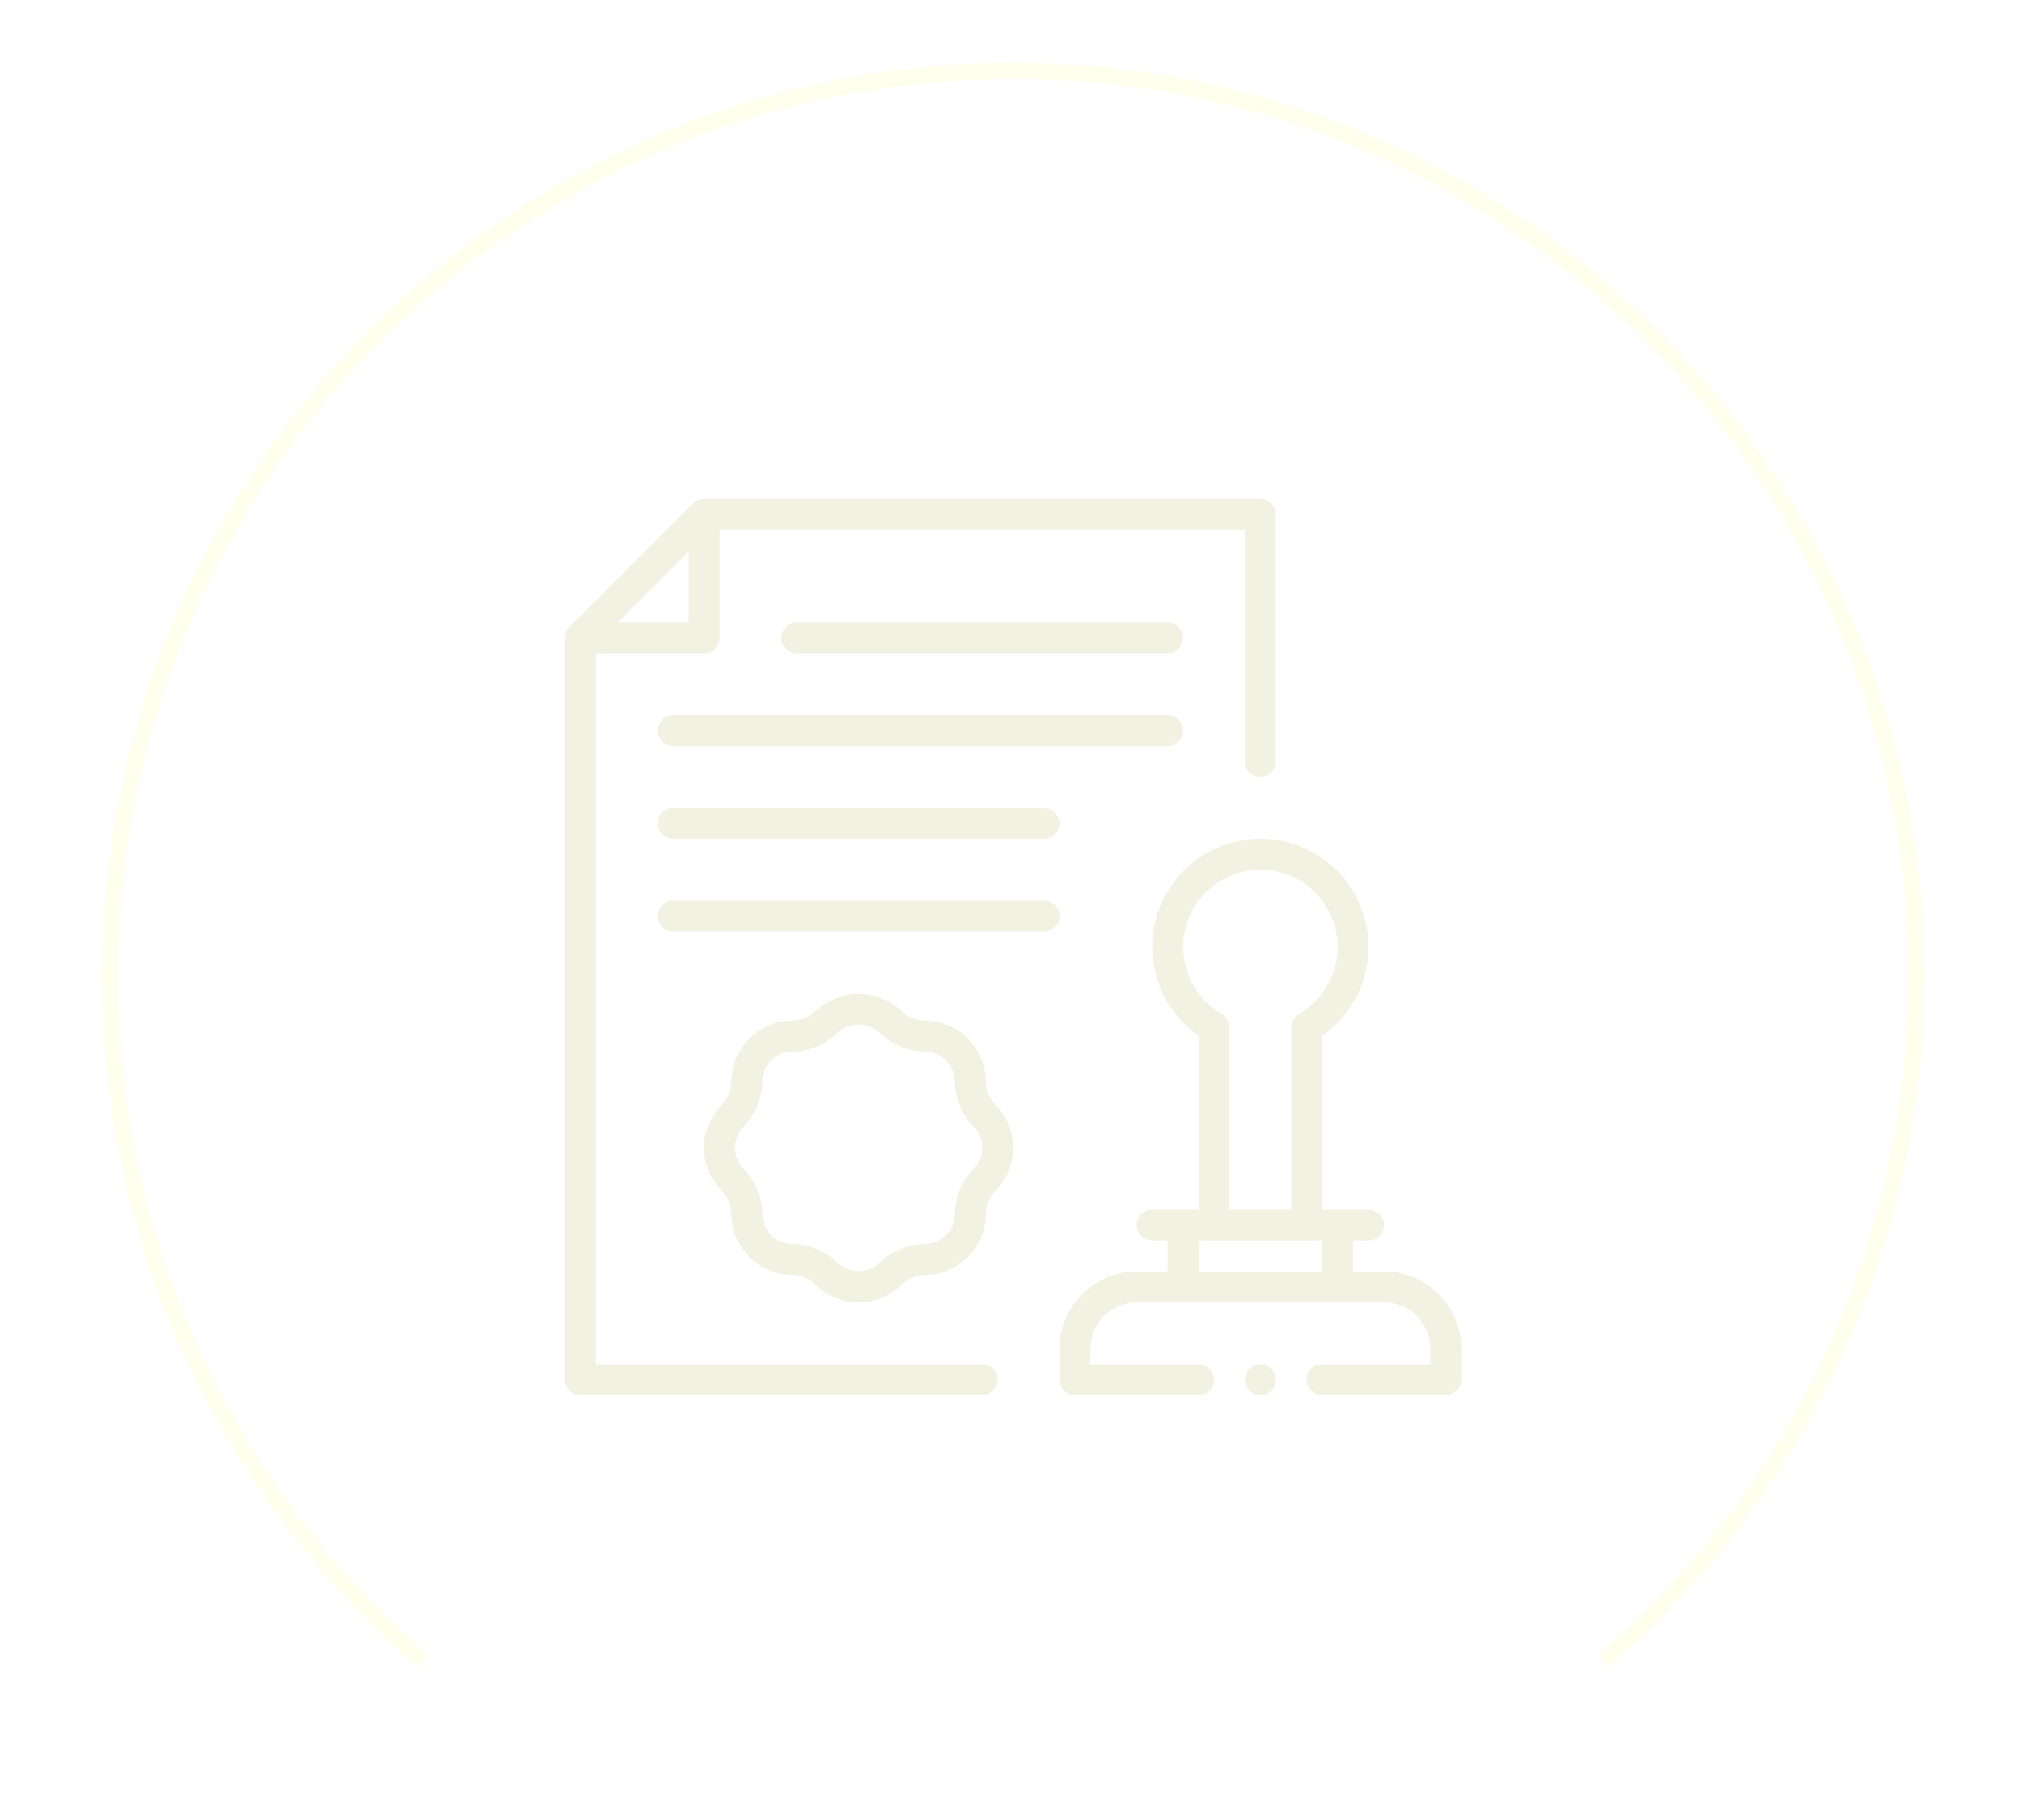 <svg width="140" height="126" viewBox="0 0 140 126" fill="none" xmlns="http://www.w3.org/2000/svg">
<mask id="mask0_256_16738" style="mask-type:alpha" maskUnits="userSpaceOnUse" x="0" y="0" width="140" height="126">
<rect width="140" height="126" fill="#D9D9D9"/>
</mask>
<g mask="url(#mask0_256_16738)">
<path d="M29.281 114.993C16.01 103.503 7.617 86.516 7.617 67.567C7.617 32.959 35.611 4.908 70.149 4.908C104.687 4.908 132.68 32.959 132.68 67.567C132.68 86.516 124.281 103.503 111.016 114.993" stroke="#FFFFEE" stroke-width="1.129" stroke-miterlimit="10"/>
<g filter="url(#filter0_d_256_16738)">
<path fill-rule="evenodd" clip-rule="evenodd" d="M40.191 96.585H68.008C68.292 96.585 68.564 96.472 68.764 96.271C68.965 96.071 69.078 95.799 69.078 95.515C69.078 95.231 68.965 94.959 68.764 94.758C68.564 94.558 68.292 94.445 68.008 94.445H41.261V45.23H48.75C48.891 45.23 49.03 45.203 49.16 45.149C49.289 45.095 49.407 45.016 49.507 44.917C49.606 44.818 49.685 44.7 49.739 44.57C49.792 44.44 49.82 44.301 49.82 44.16V36.671H86.196V52.719C86.196 53.003 86.309 53.275 86.509 53.476C86.71 53.676 86.982 53.789 87.266 53.789C87.55 53.789 87.822 53.676 88.022 53.476C88.223 53.275 88.336 53.003 88.336 52.719V35.601C88.336 35.461 88.308 35.322 88.255 35.192C88.201 35.062 88.122 34.944 88.023 34.844C87.923 34.745 87.805 34.666 87.675 34.612C87.546 34.559 87.406 34.531 87.266 34.531H48.75C48.61 34.531 48.471 34.559 48.341 34.613C48.211 34.666 48.093 34.745 47.994 34.845L39.434 43.404C39.335 43.503 39.256 43.621 39.203 43.751C39.149 43.881 39.121 44.02 39.121 44.16V95.515C39.121 95.655 39.149 95.794 39.202 95.924C39.256 96.054 39.335 96.172 39.434 96.272C39.534 96.371 39.652 96.45 39.782 96.503C39.911 96.557 40.05 96.585 40.191 96.585ZM42.774 43.09L47.68 38.184V43.09H42.774Z" fill="#F1F2E2"/>
<path fill-rule="evenodd" clip-rule="evenodd" d="M46.611 64.487H72.288C72.572 64.487 72.844 64.375 73.045 64.174C73.245 63.973 73.358 63.701 73.358 63.417C73.358 63.134 73.245 62.862 73.045 62.661C72.844 62.46 72.572 62.348 72.288 62.348H46.611C46.327 62.348 46.055 62.46 45.854 62.661C45.654 62.862 45.541 63.134 45.541 63.417C45.541 63.701 45.654 63.973 45.854 64.174C46.055 64.375 46.327 64.487 46.611 64.487Z" fill="#F1F2E2"/>
<path fill-rule="evenodd" clip-rule="evenodd" d="M79.777 65.558C79.779 66.764 80.073 67.953 80.631 69.022C81.19 70.092 81.998 71.011 82.986 71.703V83.746H79.777C79.493 83.746 79.221 83.858 79.02 84.059C78.82 84.26 78.707 84.532 78.707 84.816C78.707 85.099 78.82 85.371 79.02 85.572C79.221 85.773 79.493 85.885 79.777 85.885H80.847V88.025H78.707C78.004 88.023 77.308 88.161 76.659 88.43C76.01 88.699 75.42 89.094 74.925 89.592C73.925 90.598 73.362 91.957 73.357 93.375V95.514C73.357 95.655 73.385 95.794 73.439 95.924C73.492 96.054 73.571 96.172 73.671 96.271C73.77 96.371 73.888 96.449 74.018 96.503C74.148 96.557 74.287 96.584 74.427 96.584H82.986C83.27 96.584 83.542 96.472 83.743 96.271C83.944 96.07 84.056 95.798 84.056 95.514C84.056 95.231 83.944 94.959 83.743 94.758C83.542 94.557 83.27 94.445 82.986 94.445H75.497V93.375C75.497 92.523 75.836 91.707 76.438 91.105C77.039 90.503 77.856 90.165 78.707 90.165H95.825C96.247 90.164 96.665 90.246 97.054 90.408C97.444 90.569 97.798 90.806 98.095 91.105C98.695 91.709 99.032 92.524 99.035 93.375V94.445H91.546C91.262 94.445 90.99 94.557 90.789 94.758C90.588 94.959 90.476 95.231 90.476 95.514C90.476 95.798 90.588 96.07 90.789 96.271C90.99 96.472 91.262 96.584 91.546 96.584H100.105C100.245 96.584 100.384 96.557 100.514 96.503C100.644 96.449 100.762 96.371 100.861 96.271C100.961 96.172 101.039 96.054 101.093 95.924C101.147 95.794 101.175 95.655 101.174 95.514V93.375C101.171 91.957 100.608 90.598 99.608 89.592C99.113 89.094 98.523 88.699 97.874 88.43C97.224 88.161 96.528 88.023 95.825 88.025H93.685V85.885H94.755C95.039 85.885 95.311 85.773 95.512 85.572C95.712 85.371 95.825 85.099 95.825 84.816C95.825 84.532 95.712 84.26 95.512 84.059C95.311 83.858 95.039 83.746 94.755 83.746H91.546V71.703C92.602 70.967 93.451 69.971 94.011 68.811C94.57 67.652 94.822 66.367 94.74 65.082C94.658 63.797 94.246 62.554 93.544 61.475C92.842 60.395 91.874 59.515 90.732 58.919C89.591 58.323 88.315 58.031 87.028 58.072C85.741 58.113 84.486 58.485 83.385 59.153C82.283 59.82 81.373 60.76 80.741 61.882C80.109 63.004 79.777 64.27 79.777 65.558ZM91.546 88.025H82.986V85.885H91.546V88.025ZM92.615 65.558C92.613 66.496 92.365 67.418 91.895 68.231C91.426 69.044 90.752 69.72 89.94 70.191C89.777 70.285 89.643 70.42 89.549 70.583C89.455 70.745 89.406 70.93 89.406 71.117V83.746H85.126V71.117C85.126 70.93 85.077 70.745 84.983 70.583C84.889 70.42 84.754 70.285 84.592 70.191C83.779 69.722 83.103 69.047 82.634 68.234C82.164 67.42 81.916 66.498 81.916 65.559C81.916 64.62 82.163 63.697 82.632 62.884C83.102 62.07 83.777 61.395 84.59 60.925C85.403 60.456 86.326 60.208 87.265 60.208C88.204 60.208 89.127 60.455 89.94 60.925C90.754 61.394 91.429 62.069 91.898 62.883C92.368 63.696 92.615 64.618 92.615 65.558Z" fill="#F1F2E2"/>
<path d="M87.267 96.585C87.858 96.585 88.337 96.106 88.337 95.515C88.337 94.924 87.858 94.445 87.267 94.445C86.676 94.445 86.197 94.924 86.197 95.515C86.197 96.106 86.676 96.585 87.267 96.585Z" fill="#F1F2E2"/>
<path fill-rule="evenodd" clip-rule="evenodd" d="M50.643 84.114C50.663 85.212 51.109 86.26 51.887 87.036C52.665 87.811 53.714 88.254 54.812 88.271C55.127 88.272 55.44 88.334 55.731 88.456C56.022 88.577 56.286 88.754 56.509 88.978C57.299 89.737 58.351 90.163 59.447 90.165C60.548 90.168 61.607 89.739 62.395 88.969C62.849 88.523 63.459 88.271 64.095 88.268C65.194 88.249 66.242 87.804 67.018 87.026C67.793 86.248 68.236 85.199 68.253 84.1C68.253 83.785 68.316 83.473 68.437 83.182C68.558 82.891 68.735 82.627 68.959 82.405C69.722 81.614 70.147 80.558 70.146 79.46C70.144 78.362 69.716 77.307 68.952 76.518C68.729 76.295 68.552 76.029 68.432 75.737C68.312 75.446 68.251 75.133 68.252 74.817C68.232 73.719 67.786 72.671 67.008 71.896C66.23 71.12 65.181 70.677 64.083 70.66C63.446 70.656 62.837 70.402 62.386 69.954C61.582 69.218 60.531 68.81 59.441 68.811C58.351 68.813 57.301 69.224 56.499 69.962C56.05 70.41 55.442 70.662 54.808 70.663H54.8C53.701 70.682 52.653 71.128 51.877 71.906C51.101 72.683 50.658 73.733 50.642 74.831C50.642 75.146 50.58 75.458 50.458 75.749C50.337 76.04 50.16 76.305 49.936 76.527C49.173 77.317 48.747 78.373 48.748 79.472C48.749 80.57 49.178 81.625 49.943 82.413C50.166 82.637 50.343 82.902 50.463 83.194C50.583 83.486 50.644 83.799 50.643 84.114ZM51.461 78.027C52.304 77.185 52.779 76.043 52.782 74.851C52.793 74.311 53.012 73.797 53.393 73.415C53.774 73.034 54.288 72.814 54.828 72.803C56.017 72.799 57.156 72.326 57.999 71.489C58.395 71.134 58.909 70.937 59.441 70.935C59.974 70.934 60.488 71.128 60.887 71.48C61.729 72.322 62.871 72.797 64.062 72.8C64.6 72.811 65.113 73.029 65.495 73.408C65.876 73.788 66.097 74.299 66.112 74.837C66.112 76.029 66.584 77.173 67.425 78.018C67.796 78.406 68.004 78.922 68.006 79.459C68.007 79.997 67.803 80.514 67.433 80.904C66.591 81.747 66.116 82.889 66.113 84.081C66.102 84.619 65.884 85.132 65.504 85.513C65.125 85.895 64.612 86.115 64.074 86.129C62.883 86.131 61.741 86.603 60.896 87.443C60.499 87.797 59.986 87.993 59.454 87.995C58.922 87.996 58.407 87.803 58.008 87.451C57.166 86.609 56.024 86.135 54.833 86.132C54.295 86.12 53.782 85.903 53.4 85.523C53.019 85.144 52.798 84.632 52.783 84.094C52.783 82.902 52.311 81.759 51.47 80.914C51.098 80.526 50.889 80.01 50.888 79.472C50.886 78.935 51.092 78.417 51.461 78.027Z" fill="#F1F2E2"/>
<path fill-rule="evenodd" clip-rule="evenodd" d="M46.609 58.069H72.286C72.57 58.069 72.842 57.956 73.043 57.755C73.243 57.554 73.356 57.282 73.356 56.999C73.356 56.715 73.243 56.443 73.043 56.242C72.842 56.041 72.57 55.929 72.286 55.929H46.609C46.325 55.929 46.053 56.041 45.852 56.242C45.652 56.443 45.539 56.715 45.539 56.999C45.539 57.282 45.652 57.554 45.852 57.755C46.053 57.956 46.325 58.069 46.609 58.069Z" fill="#F1F2E2"/>
<path fill-rule="evenodd" clip-rule="evenodd" d="M45.539 50.579C45.539 50.719 45.567 50.858 45.62 50.988C45.674 51.118 45.753 51.236 45.852 51.335C45.952 51.435 46.07 51.514 46.199 51.567C46.329 51.621 46.468 51.649 46.609 51.649H80.845C81.129 51.649 81.401 51.536 81.602 51.335C81.802 51.135 81.915 50.862 81.915 50.579C81.915 50.295 81.802 50.023 81.602 49.822C81.401 49.621 81.129 49.509 80.845 49.509H46.609C46.468 49.509 46.329 49.536 46.199 49.59C46.07 49.644 45.952 49.723 45.852 49.822C45.753 49.921 45.674 50.039 45.62 50.169C45.567 50.299 45.539 50.438 45.539 50.579Z" fill="#F1F2E2"/>
<path fill-rule="evenodd" clip-rule="evenodd" d="M80.845 45.23C81.129 45.23 81.401 45.117 81.601 44.916C81.802 44.716 81.915 44.444 81.915 44.16C81.915 43.876 81.802 43.604 81.601 43.403C81.401 43.203 81.129 43.09 80.845 43.09H55.167C54.884 43.09 54.612 43.203 54.411 43.403C54.21 43.604 54.098 43.876 54.098 44.16C54.098 44.444 54.21 44.716 54.411 44.916C54.612 45.117 54.884 45.23 55.167 45.23H80.845Z" fill="#F1F2E2"/>
</g>
</g>
<defs>
<filter id="filter0_d_256_16738" x="31.597" y="27.007" width="77.102" height="77.103" filterUnits="userSpaceOnUse" color-interpolation-filters="sRGB">
<feFlood flood-opacity="0" result="BackgroundImageFix"/>
<feColorMatrix in="SourceAlpha" type="matrix" values="0 0 0 0 0 0 0 0 0 0 0 0 0 0 0 0 0 0 127 0" result="hardAlpha"/>
<feOffset/>
<feGaussianBlur stdDeviation="3.762"/>
<feComposite in2="hardAlpha" operator="out"/>
<feColorMatrix type="matrix" values="0 0 0 0 1 0 0 0 0 1 0 0 0 0 1 0 0 0 0.4 0"/>
<feBlend mode="normal" in2="BackgroundImageFix" result="effect1_dropShadow_256_16738"/>
<feBlend mode="normal" in="SourceGraphic" in2="effect1_dropShadow_256_16738" result="shape"/>
</filter>
</defs>
</svg>
